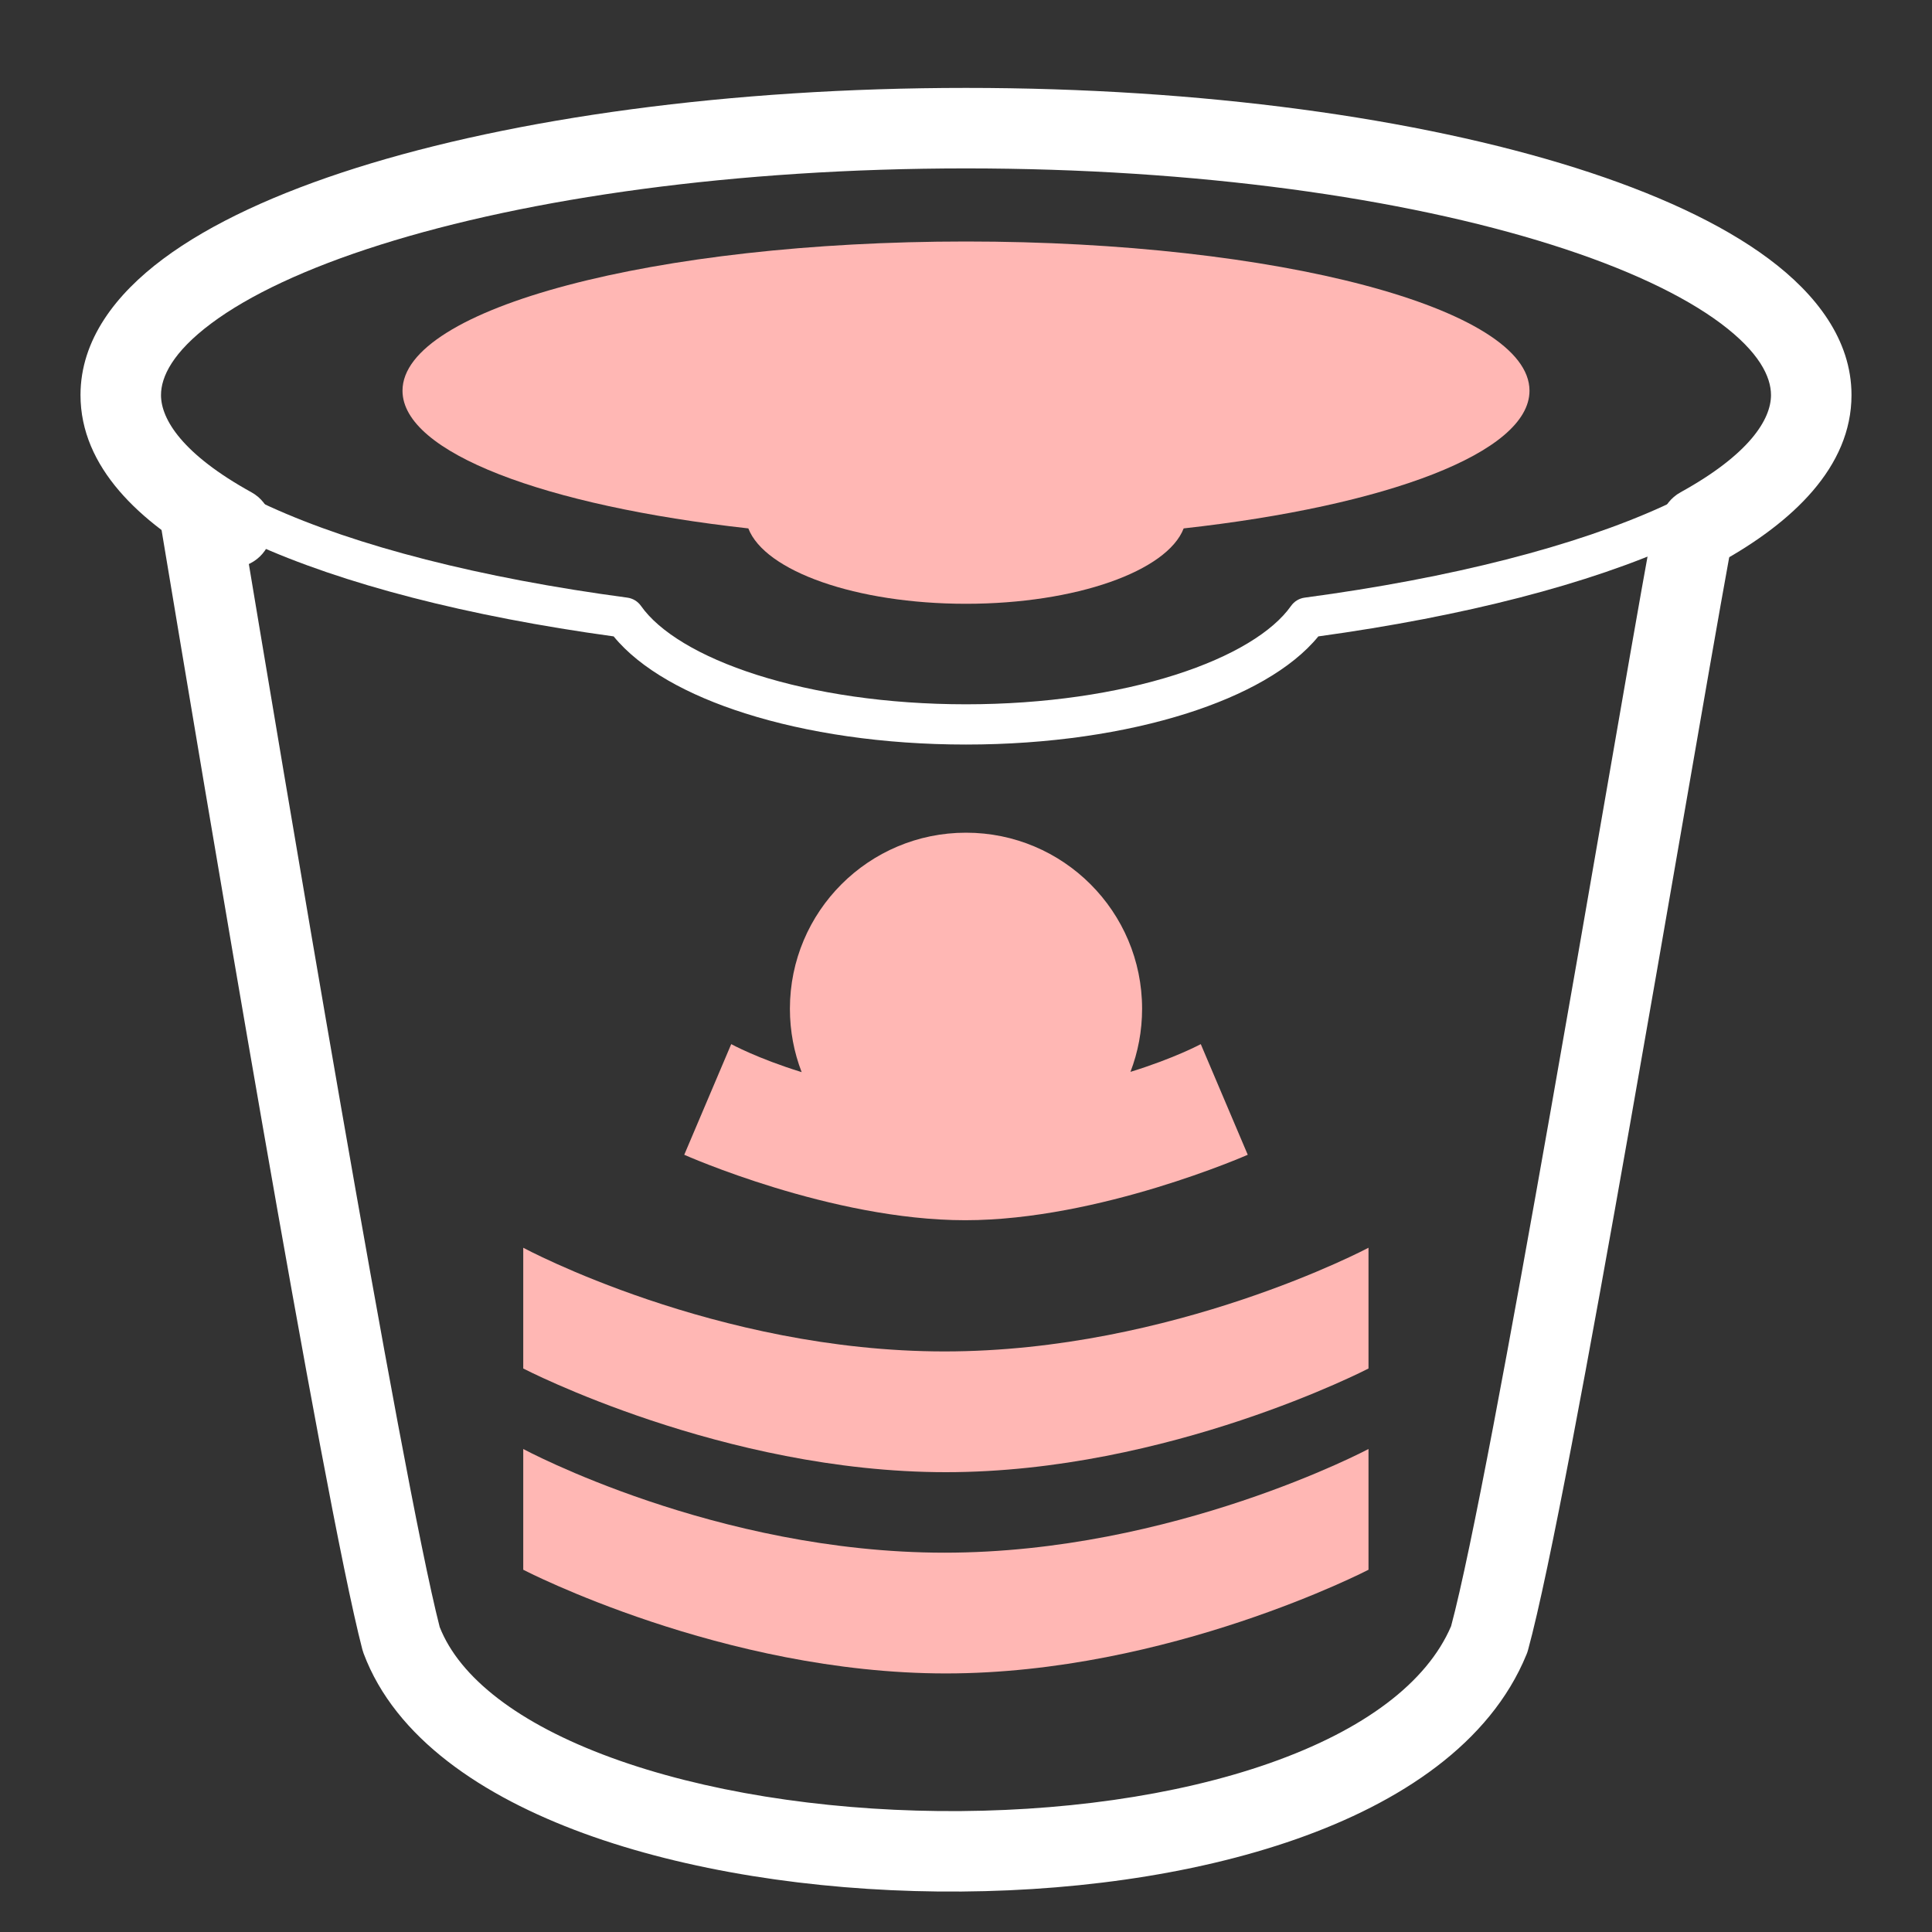<svg width="48" height="48" viewBox="0 0 48 48" fill="none" xmlns="http://www.w3.org/2000/svg">
<rect x="0" y="0" width="48" height="48" fill="#333333" stroke="none"/>
<path fill-rule="evenodd" clip-rule="evenodd" d="M5.249 8.035C4.293 8.749 4 9.361 4 9.815C4 10.421 4.539 11.288 6.246 12.23C6.73 12.497 6.906 13.105 6.639 13.588C6.372 14.072 5.764 14.248 5.28 13.981C3.471 12.983 2 11.605 2 9.815C2 8.438 2.882 7.306 4.052 6.433C5.24 5.546 6.895 4.79 8.85 4.172C12.771 2.934 18.128 2.184 24 2.184C29.872 2.184 35.228 2.934 39.15 4.172C41.105 4.79 42.76 5.546 43.948 6.433C45.117 7.306 46 8.438 46 9.815C46 11.605 44.529 12.983 42.72 13.981C42.236 14.248 41.628 14.072 41.361 13.588C41.094 13.105 41.27 12.497 41.754 12.23C43.461 11.288 44 10.421 44 9.815C44 9.361 43.707 8.749 42.752 8.035C41.814 7.335 40.393 6.662 38.548 6.08C34.87 4.918 29.726 4.184 24 4.184C18.274 4.184 13.13 4.918 9.452 6.08C7.607 6.662 6.186 7.335 5.249 8.035Z" fill="white"/>
<path fill-rule="evenodd" clip-rule="evenodd" d="M4.941 7.468C3.928 8.192 3.5 8.897 3.5 9.533C3.5 10.004 3.731 10.509 4.27 11.041C4.811 11.574 5.627 12.097 6.701 12.586C8.848 13.564 11.925 14.359 15.585 14.848C15.723 14.866 15.847 14.942 15.927 15.056C16.373 15.689 17.363 16.309 18.811 16.769C20.239 17.223 22.037 17.498 24 17.498C25.963 17.498 27.762 17.223 29.19 16.769C30.638 16.309 31.628 15.688 32.074 15.056C32.154 14.941 32.278 14.866 32.416 14.848C36.076 14.359 39.152 13.564 41.299 12.586C42.373 12.097 43.19 11.574 43.73 11.041C44.269 10.509 44.5 10.004 44.5 9.533C44.5 8.897 44.072 8.192 43.059 7.468C42.059 6.753 40.578 6.089 38.705 5.522C34.963 4.391 29.764 3.684 24 3.684C18.236 3.684 13.037 4.391 9.295 5.522C7.422 6.089 5.942 6.753 4.941 7.468ZM9.006 4.565C12.865 3.398 18.166 2.684 24 2.684C29.834 2.684 35.135 3.398 38.994 4.565C40.92 5.147 42.516 5.851 43.641 6.655C44.753 7.45 45.5 8.416 45.5 9.533C45.5 10.359 45.088 11.106 44.432 11.753C43.777 12.399 42.846 12.981 41.713 13.496C39.486 14.51 36.379 15.312 32.754 15.811C32.087 16.627 30.909 17.272 29.493 17.722C27.953 18.212 26.05 18.498 24 18.498C21.95 18.498 20.048 18.212 18.508 17.722C17.091 17.272 15.914 16.627 15.246 15.811C11.621 15.313 8.514 14.511 6.287 13.497C5.154 12.981 4.223 12.399 3.568 11.753C2.912 11.106 2.5 10.36 2.5 9.533C2.5 8.416 3.247 7.45 4.36 6.655C5.484 5.851 7.08 5.147 9.006 4.565Z" fill="white"/>
<path fill-rule="evenodd" clip-rule="evenodd" d="M29.408 13.128C34.455 12.568 38 11.247 38 9.707C38 7.66 31.732 6 24 6C16.268 6 10 7.66 10 9.707C10 11.247 13.545 12.568 18.592 13.128C19.002 14.189 21.267 15.001 24 15.001C26.733 15.001 28.998 14.189 29.408 13.128Z" fill="#FFB7B4"/>
<path fill-rule="evenodd" clip-rule="evenodd" d="M4.836 12.014C5.38 11.923 5.896 12.291 5.986 12.836C6.988 18.848 9.954 36.637 10.924 40.423C11.417 41.678 12.876 42.823 15.186 43.668C17.474 44.506 20.377 44.964 23.327 44.995C26.278 45.025 29.205 44.627 31.545 43.805C33.89 42.981 35.452 41.803 36.052 40.402C36.553 38.538 37.532 33.223 38.523 27.61C38.97 25.083 39.417 22.506 39.819 20.186C40.313 17.334 40.74 14.87 41.016 13.365C41.116 12.822 41.637 12.462 42.18 12.562C42.724 12.662 43.083 13.183 42.983 13.726C42.709 15.226 42.285 17.67 41.793 20.509C41.39 22.829 40.943 25.412 40.493 27.958C39.501 33.579 38.491 39.071 37.964 40.992C37.954 41.031 37.941 41.069 37.925 41.106C37.02 43.318 34.785 44.786 32.208 45.691C29.595 46.609 26.426 47.026 23.307 46.994C20.188 46.962 17.05 46.48 14.498 45.547C11.996 44.631 9.823 43.19 9.033 41.077C9.021 41.045 9.011 41.013 9.002 40.979C8.021 37.209 5.028 19.253 4.024 13.229L4.014 13.165C3.923 12.62 4.291 12.105 4.836 12.014Z" fill="white"/>
<path d="M34 34C34 34 29.037 36.576 23.5 36.576C17.963 36.576 13 34 13 34L13 31C13 31 17.777 33.576 23.466 33.576C29.155 33.576 34 31 34 31L34 34Z" fill="#FFB7B4"/>
<path d="M34 39C34 39 29.037 41.576 23.5 41.576C17.963 41.576 13 39 13 39L13 36C13 36 17.777 38.576 23.466 38.576C29.155 38.576 34 36 34 36L34 39Z" fill="#FFB7B4"/>
<path fill-rule="evenodd" clip-rule="evenodd" d="M28.086 26.63C28.273 26.143 28.375 25.615 28.375 25.062C28.375 22.646 26.416 20.688 24 20.688C21.584 20.688 19.625 22.646 19.625 25.062C19.625 25.618 19.728 26.149 19.917 26.637C18.814 26.296 18.167 25.941 18.167 25.941L17 28.69C17 28.69 20.647 30.316 23.98 30.316C27.312 30.316 31 28.69 31 28.69L29.833 25.941C29.833 25.941 29.185 26.291 28.086 26.63Z" fill="#FFB7B4"/>
</svg>
